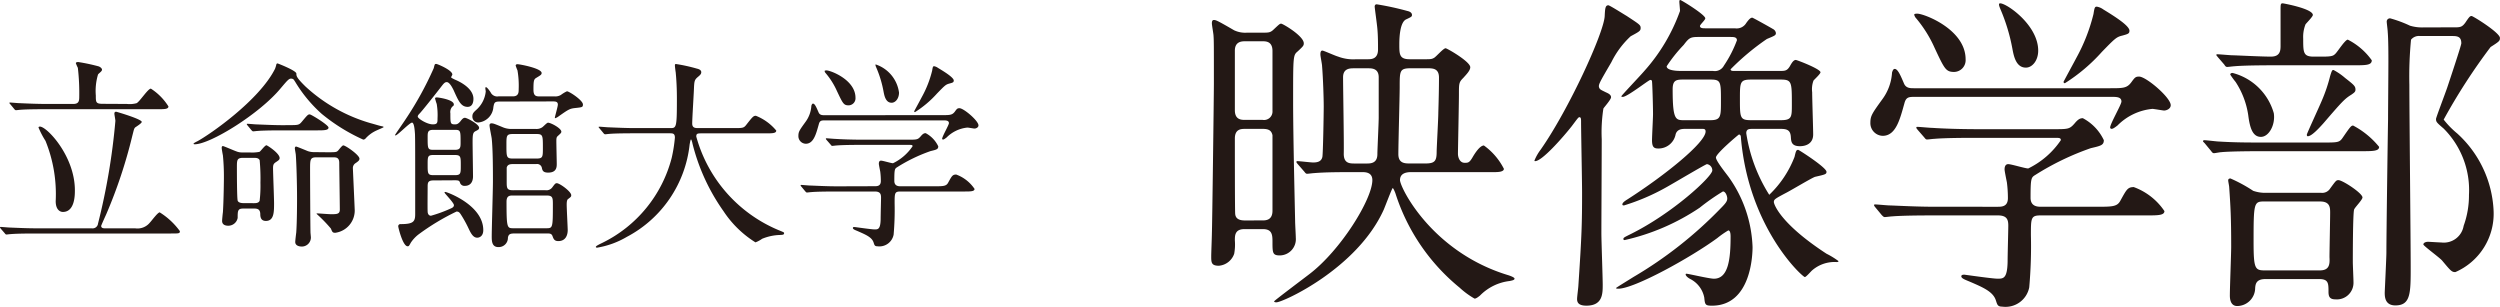 <svg xmlns="http://www.w3.org/2000/svg" width="52.983mm" height="6.5mm" viewBox="0 0 150.189 18.424"><g id="レイヤー_2" data-name="レイヤー 2"><g id="illust"><path d="M8.119,13.716a.958.958,0,0,0,.888-.348c.1-.1.468-.611.588-.611a4.349,4.349,0,0,1,1.211,1.127c0,.143-.048.143-.528.143H2.147c-.264,0-1.091,0-1.511.037-.036,0-.216.024-.252.024S.323,14.064.275,14L.048,13.74C0,13.68,0,13.668,0,13.656s.012-.024.036-.024c.084,0,.455.036.528.036.551.023,1.091.048,1.643.048h3.31a.325.325,0,0,0,.372-.288A38.888,38.888,0,0,0,6.932,7.264c0-.073-.06-.372-.06-.432,0-.1.048-.12.108-.12.024,0,1.536.443,1.536.611,0,.084-.336.288-.4.336-.071.084-.071.132-.18.552a29.376,29.376,0,0,1-1.546,4.642c-.025.059-.312.683-.312.719,0,.132.132.144.216.144Zm-.5-7.472A1.58,1.58,0,0,0,8.2,6.2c.181-.072.684-.876.864-.876a3.442,3.442,0,0,1,1.055,1.068c0,.168-.239.168-.636.168H2.723c-.264,0-1.092,0-1.512.036-.036,0-.216.024-.252.024S.888,6.592.852,6.544L.624,6.268c-.049-.06-.06-.06-.06-.084S.588,6.16.611,6.16c.084,0,.456.036.529.036.551.024,1.09.048,1.642.048H4.4c.336,0,.361-.18.361-.432a13.26,13.26,0,0,0-.084-1.739,2.453,2.453,0,0,1-.12-.276c0-.06.084-.071.143-.071a11.041,11.041,0,0,1,1.235.263c.061.025.193.1.193.2s-.181.2-.24.287a3.459,3.459,0,0,0-.132,1.26c0,.4,0,.5.407.5ZM3.778,12.732c-.168,0-.432-.131-.432-.647a8.52,8.52,0,0,0-.612-3.622,5.252,5.252,0,0,1-.42-.8c0-.048.048-.059.084-.059.42,0,2.1,1.774,2.1,3.825C4.5,11.7,4.5,12.732,3.778,12.732Z" fill="#231815"/><path d="M16.857,5.309C15.586,6.844,12.624,8.667,11.7,8.667c-.024,0-.072,0-.072-.036s.2-.132.228-.145c.744-.4,3.718-2.458,4.666-4.353a1.712,1.712,0,0,0,.083-.276.074.074,0,0,1,.073-.047c.011,0,1.127.431,1.127.611,0,.143,0,.24.551.779A9.726,9.726,0,0,0,22.29,7.407c.145.036.564.168.672.18.048.013.084.024.084.048s-.36.168-.42.2a1.964,1.964,0,0,0-.672.492.191.191,0,0,1-.132.06,11,11,0,0,1-2.494-1.547,8.323,8.323,0,0,1-1.583-1.907c-.1-.156-.108-.18-.2-.205C17.373,4.7,17.325,4.757,16.857,5.309Zm-2.243,7.219c-.336,0-.336.145-.336.564a.574.574,0,0,1-.563.468c-.216,0-.372-.084-.372-.288,0-.083.036-.444.049-.528.047-.743.059-1.919.059-2.074a12.957,12.957,0,0,0-.059-1.332c-.013-.06-.073-.384-.073-.455s.024-.109.073-.109.683.277.791.312a.877.877,0,0,0,.347.072H15a2.3,2.3,0,0,0,.588-.036c.072-.036.324-.395.42-.395.048,0,.791.479.791.767,0,.1-.071.144-.216.24s-.18.156-.18.371c0,.3.061,1.776.061,2.1,0,.527,0,1.067-.492,1.067-.324,0-.336-.276-.336-.431-.012-.229-.12-.313-.348-.313Zm.636-.323c.108,0,.288,0,.348-.144a7.615,7.615,0,0,0,.048-1.08A12.013,12.013,0,0,0,15.6,9.626c-.06-.144-.24-.144-.348-.144h-.636c-.384,0-.384.132-.384.576,0,.18,0,1.871.048,2s.252.144.348.144Zm2.111-4.689c.539,0,.6,0,.768-.2.335-.4.371-.445.479-.445.084,0,1.127.636,1.127.792s-.239.168-.647.168h-2.1c-1.055,0-1.4.025-1.523.036-.036,0-.216.024-.252.024s-.06-.024-.108-.072l-.228-.276c-.048-.06-.048-.06-.048-.084s.013-.023.036-.023c.084,0,.456.036.528.036.587.023,1.091.048,1.655.048Zm2.29,1.63c.5,0,.565,0,.66-.1.048-.048.24-.313.312-.313.132,0,.972.576.972.8,0,.1-.073.156-.228.264a.344.344,0,0,0-.168.3c0,.037.108,2.387.108,2.448a1.35,1.35,0,0,1-1.163,1.439c-.157,0-.18-.036-.264-.252a8.849,8.849,0,0,0-.864-.887c0-.025.036-.025.06-.025.072,0,.684.048.8.048.348,0,.539,0,.539-.275s-.035-2.627-.035-2.843c-.013-.3-.2-.3-.385-.3h-.983c-.384,0-.384.132-.384.744,0,.516.013,3.13.024,3.754,0,.048.025.275.025.323a.545.545,0,0,1-.54.54c-.2,0-.4-.072-.4-.276,0-.084.048-.479.06-.564.048-.647.048-1.871.048-2.074,0-.912-.037-2.087-.073-2.579,0-.059-.059-.347-.059-.407,0-.084.048-.108.072-.108.048,0,.588.227.707.275a1.131,1.131,0,0,0,.384.06Z" fill="#231815"/><path d="M26.039,10.838c-.348,0-.348.155-.348.407,0,.228-.012,1.26,0,1.463,0,.12.06.252.2.252a8.154,8.154,0,0,0,1.151-.419c.12-.049.228-.1.228-.217,0-.143-.564-.707-.564-.755s.036-.036.061-.036c.072,0,2.266.779,2.266,2.291,0,.4-.275.455-.359.455-.24,0-.372-.227-.54-.588a7.128,7.128,0,0,0-.468-.838c-.072-.1-.12-.145-.24-.145a13.878,13.878,0,0,0-2.29,1.38,2.063,2.063,0,0,0-.456.491c-.109.2-.12.216-.193.216-.287,0-.563-1.127-.563-1.2a.128.128,0,0,1,.144-.132c.78,0,.875-.155.875-.611,0-3.934,0-4.378-.012-4.786-.011-.144-.036-.7-.179-.7s-.876.768-.984.768c-.012,0-.036,0-.036-.024s.539-.792.636-.947a20.081,20.081,0,0,0,1.69-3.07c.061-.252.061-.252.157-.252.059,0,.959.371.959.634,0,.037-.072.133-.072.168s.192.121.24.145c.288.12,1.1.516,1.1,1.151,0,.216-.071.48-.347.48-.4,0-.552-.348-.852-1.02-.036-.059-.216-.467-.407-.467-.1,0-.168.072-.265.192-.443.575-1.235,1.571-1.367,1.7-.084.084-.107.132-.107.18,0,.12.563.467.9.467.288,0,.288-.108.288-.36a4.031,4.031,0,0,0-.048-.863,3.259,3.259,0,0,1-.1-.336c0-.024.012-.06.108-.06s1.019.132,1.019.42c0,.06,0,.06-.1.144a.488.488,0,0,0-.108.395c0,.6,0,.66.276.66.1,0,.18-.011.324-.179.108-.145.18-.216.275-.216.12,0,.852.384.852.6,0,.095-.071.131-.192.191-.167.084-.2.156-.2.66,0,.323.025,1.786.025,2.074,0,.252-.1.564-.492.564a.275.275,0,0,1-.276-.155c-.048-.145-.06-.18-.324-.18ZM27.334,9c.336,0,.336-.156.336-.456,0-.672,0-.744-.336-.744H26.026c-.335,0-.335.156-.335.444,0,.672,0,.756.335.756Zm-.012,1.522c.36,0,.36-.1.36-.587,0-.516,0-.624-.36-.624H26.039c-.348,0-.348.1-.348.576,0,.528,0,.635.348.635ZM30,6.1c-.288,0-.312.072-.36.336a1,1,0,0,1-.911.923A.352.352,0,0,1,28.378,7c0-.168.06-.24.216-.384A1.7,1.7,0,0,0,29.181,5.5c0-.035-.024-.168-.024-.191s0-.073.036-.073c.072,0,.216.216.276.3a.441.441,0,0,0,.479.252h.864c.348,0,.348-.252.348-.42a5.4,5.4,0,0,0-.072-1.139,2.809,2.809,0,0,1-.108-.288c0-.072.06-.084.12-.084.108,0,1.439.241,1.439.528,0,.1-.059.132-.336.3-.132.084-.155.18-.155.7,0,.384.155.407.384.407h.9A.638.638,0,0,0,33.7,5.7a1.939,1.939,0,0,1,.36-.216c.132,0,.96.54.96.792,0,.168-.048.168-.492.216-.3.036-.383.084-.971.5a.657.657,0,0,1-.2.107c-.024,0-.024-.011-.024-.023,0-.072.18-.672.18-.792,0-.192-.156-.192-.325-.192Zm2.758,5.325a.43.43,0,0,0,.42-.168c.168-.228.192-.251.276-.251.167,0,.863.5.863.719,0,.084-.012.1-.2.24-.072.059-.072.252-.072.336,0,.24.061,1.379.061,1.523,0,.276-.109.659-.565.659-.239,0-.287-.131-.348-.3s-.2-.157-.323-.157H30.884c-.239,0-.336.049-.371.252a.552.552,0,0,1-.577.565c-.395,0-.395-.385-.395-.649,0-.467.072-2.77.072-3.286,0-.623,0-1.894-.072-2.578-.012-.12-.132-.672-.132-.8a.108.108,0,0,1,.12-.12c.108,0,.167.025.635.216a1.313,1.313,0,0,0,.588.12h1.439a.609.609,0,0,0,.384-.1c.06-.036.276-.276.348-.276.168,0,.8.336.8.54,0,.072-.048.108-.216.264-.072.06-.084.132-.084.3,0,.2.024,1.212.024,1.367,0,.179,0,.528-.516.528-.312,0-.348-.132-.384-.312a.292.292,0,0,0-.335-.2H30.824c-.132,0-.336,0-.384.216v.816c0,.4,0,.539.372.539Zm-.539-1.9c.395,0,.395-.095.395-.647,0-.744,0-.828-.395-.828H30.824c-.4,0-.4.1-.4.648,0,.743,0,.827.4.827Zm.587,4.186c.4,0,.408,0,.408-1.44,0-.395-.012-.527-.384-.527h-2c-.2,0-.4,0-.4.372,0,1.595.035,1.595.42,1.595Z" fill="#231815"/><path d="M38.123,8.007c-1.056,0-1.392.024-1.512.036-.047,0-.215.024-.252.024s-.071-.024-.107-.072l-.229-.276c-.047-.06-.059-.06-.059-.084s.024-.024.048-.024c.084,0,.456.036.528.036.587.024,1.079.048,1.643.048h2.075c.371,0,.407,0,.407-1.691,0-.288,0-.923-.071-1.655-.013-.072-.048-.348-.048-.408s0-.095.071-.095a9.88,9.88,0,0,1,1.247.275c.157.036.265.1.265.216,0,.1-.061.168-.193.276-.227.192-.227.252-.251.816-.012.311-.1,1.7-.1,1.99s.216.276.408.276h2.074c.552,0,.613,0,.768-.2.384-.491.432-.54.576-.54a3.051,3.051,0,0,1,1.223.888c0,.168-.24.168-.636.168H42.177c-.264,0-.348,0-.348.192a8.537,8.537,0,0,0,4.953,5.625c.323.132.323.132.323.18,0,.084-.059.1-.239.107a3.037,3.037,0,0,0-1.08.229,1.793,1.793,0,0,1-.4.216,6.276,6.276,0,0,1-1.919-1.871A12.069,12.069,0,0,1,41.6,8.619c-.012-.072-.06-.24-.084-.24s-.037.036-.084.288a7.142,7.142,0,0,1-3.778,5.564,5.179,5.179,0,0,1-1.787.648c-.024,0-.072-.012-.072-.048,0-.06.264-.18.384-.239a7.882,7.882,0,0,0,4.174-5.11,8.925,8.925,0,0,0,.192-1.212c0-.263-.133-.263-.324-.263Z" fill="#231815"/><path d="M56.587,6.916c.468,0,.612,0,.768-.2.131-.18.156-.216.288-.216.252,0,1.139.755,1.139,1.031,0,.132-.156.192-.24.192-.036,0-.372-.06-.42-.06a2.045,2.045,0,0,0-1.259.6c-.1.072-.156.12-.216.12a.051.051,0,0,1-.047-.048c0-.132.407-.828.407-.936,0-.156-.156-.167-.323-.167H49.571c-.216,0-.324,0-.383.24-.157.551-.3,1.163-.781,1.163a.456.456,0,0,1-.443-.468c0-.252.059-.336.432-.851a1.8,1.8,0,0,0,.347-.96c.013-.036.036-.132.1-.132.107,0,.2.216.335.528.072.168.228.168.348.168Zm-4.041,4.27c.143,0,.371,0,.371-.313a4.434,4.434,0,0,0-.036-.563c-.035-.18-.084-.42-.084-.468s0-.192.132-.192c.108,0,.612.156.719.156a2.99,2.99,0,0,0,1.176-1.02c0-.083-.059-.083-.227-.083H51.778c-.288,0-1.1,0-1.511.035-.048,0-.216.025-.264.025s-.061-.025-.1-.073l-.24-.275c-.048-.061-.048-.061-.048-.084s.024-.024.036-.024c.084,0,.444.036.528.036.347.024.971.048,1.655.048h2.71c.54,0,.588,0,.767-.2.12-.144.193-.192.3-.192a1.725,1.725,0,0,1,.755.791c0,.181-.107.2-.468.288a9.662,9.662,0,0,0-1.99.96c-.156.1-.181.108-.181.827,0,.325.265.325.384.325h2.075c.493,0,.66-.013.768-.205.227-.408.264-.5.492-.5a2.265,2.265,0,0,1,1.1.863c0,.156-.24.156-.635.156H54.093c-.348,0-.348.1-.348.708a17.191,17.191,0,0,1-.06,1.883.87.87,0,0,1-.972.7c-.167,0-.18-.072-.228-.216-.095-.324-.467-.479-.971-.7-.144-.06-.276-.108-.276-.181s.072-.059.108-.059,1.008.143,1.2.143.348,0,.359-.611c0-.264.024-1.115.024-1.295,0-.2-.035-.372-.371-.372h-2.3c-.288,0-1.1,0-1.524.036-.036,0-.2.024-.251.024s-.06-.024-.108-.072l-.228-.276c-.048-.06-.048-.06-.048-.084s.024-.023.036-.023c.084,0,.443.036.527.036.349.011.972.048,1.655.048ZM49.655,4.229c.24,0,1.739.564,1.739,1.643a.423.423,0,0,1-.408.456c-.3,0-.347-.1-.708-.863a4.442,4.442,0,0,0-.7-1.1c-.012-.024-.048-.084-.036-.108S49.631,4.229,49.655,4.229Zm4.354,1.332c0,.359-.216.611-.445.611-.371,0-.443-.456-.491-.707a6.592,6.592,0,0,0-.408-1.356c-.012-.036-.1-.2-.06-.24A2.068,2.068,0,0,1,54.009,5.561Zm3.286-.72c0,.107-.048.12-.264.179s-.264.109-.731.588a6.232,6.232,0,0,1-1.332,1.127.051.051,0,0,1-.048-.047c0-.012.42-.78.468-.876A6.346,6.346,0,0,0,56,4.241c.036-.227.049-.263.12-.263a.554.554,0,0,1,.229.1C56.659,4.265,57.3,4.648,57.3,4.841Z" fill="#231815"/><path d="M75.885,1.961c.32,0,.44,0,.64-.2.321-.3.361-.34.441-.34.1,0,1.36.74,1.36,1.18,0,.14-.04.18-.36.48-.281.24-.281.24-.281,3,0,2.141.1,6.122.121,7.242,0,.14.04.8.04.96a.975.975,0,0,1-.96,1.061c-.441,0-.441-.16-.441-.841,0-.42-.04-.74-.58-.74h-1.1c-.58,0-.58.381-.58.68a3.1,3.1,0,0,1-.04.8,1.067,1.067,0,0,1-.92.721c-.46,0-.46-.2-.46-.58,0-.2.04-1.16.04-1.381.019-.4.12-8.3.12-8.982,0-2.32,0-2.581-.021-2.86,0-.12-.1-.641-.1-.761,0-.1.019-.2.12-.2.12,0,.22.04,1.22.62a1.559,1.559,0,0,0,.78.141ZM75.845,7.2a.509.509,0,0,0,.6-.54v-3.6c0-.581-.4-.581-.6-.581h-1.04c-.18,0-.62,0-.62.561V6.622c0,.58.4.58.62.58Zm.02,6.041c.22,0,.58-.04.58-.58V8.122c-.059-.26-.2-.38-.58-.38h-1.08c-.24,0-.6.02-.6.58,0,.58,0,4.421.02,4.521.02.28.22.4.58.4Zm9.662-9.682c.4,0,.481,0,.62-.081.121-.059.561-.58.7-.58.08,0,1.48.8,1.48,1.141,0,.2-.24.44-.42.641-.261.259-.261.339-.261.979,0,.54-.059,3.341-.059,3.581,0,.2.1.54.4.54.2,0,.28,0,.46-.3.16-.28.46-.74.7-.74a3.893,3.893,0,0,1,1.2,1.4c0,.2-.4.2-.6.2h-4.98c-.341,0-.661.1-.661.479,0,.441,1.9,4.3,6.461,5.7.14.041.42.141.42.221,0,.1-.219.12-.28.14a2.976,2.976,0,0,0-1.8.88c-.08.06-.22.18-.32.18a4.887,4.887,0,0,1-.9-.66A12.021,12.021,0,0,1,83.827,11.6c-.04-.1-.12-.3-.16-.3s-.46,1.12-.54,1.3c-1.6,3.541-6.062,5.561-6.442,5.561-.039,0-.14,0-.14-.06,0-.04,1.921-1.48,2.1-1.621,1.9-1.44,3.8-4.52,3.8-5.661,0-.479-.439-.479-.6-.479h-.641c-.62,0-1.54,0-2.26.059-.06,0-.341.04-.421.04-.059,0-.1-.04-.159-.12l-.4-.46c-.08-.1-.08-.1-.08-.139s.04-.04.059-.04c.141,0,.8.08.941.08.24,0,.5-.04.56-.341.04-.22.08-2.62.08-3.021,0-.519-.04-1.7-.1-2.44,0-.1-.1-.58-.1-.68,0-.08,0-.24.12-.24.08,0,.781.32.94.36a2.585,2.585,0,0,0,1.1.16h.721c.22,0,.58-.041.58-.581,0-.379,0-.839-.04-1.259-.02-.26-.16-1.241-.16-1.321s.04-.139.12-.139a17.006,17.006,0,0,1,1.84.4c.1.021.28.08.28.24,0,.1-.04.12-.34.26-.38.16-.42,1.08-.42,1.5,0,.6,0,.9.621.9ZM82.106,9.822c.22,0,.641,0,.641-.56,0-.26.08-1.88.08-2.2V4.642c0-.54-.421-.54-.641-.54h-.839c-.241,0-.661,0-.661.54,0,.74.06,3.94.041,4.6,0,.561.339.58.639.58ZM84.768,4.1c-.681,0-.681.139-.681,1.139,0,.561-.08,3.381-.08,4.021,0,.56.4.56.7.56h.92c.561,0,.681-.139.681-.7,0-.24.1-1.98.1-2.36.021-.681.04-1.441.04-2.1,0-.559-.38-.559-.7-.559Z" fill="#231815"/><path d="M96.466,5.541c.139.061.319.141.319.3,0,.139-.4.58-.46.679a9.2,9.2,0,0,0-.1,1.841c0,.9-.021,4.841-.021,5.641,0,.48.08,2.661.08,3.1,0,.54,0,1.26-.98,1.26-.48,0-.56-.2-.56-.4,0-.14.08-.72.08-.84.2-3,.22-3.681.22-5.541,0-.681-.06-3.641-.06-4.241,0-.18,0-.3-.1-.3-.06,0-.1.06-.46.54-.52.66-1.78,2.1-2.2,2.1-.04,0-.04-.021-.04-.04a2.9,2.9,0,0,1,.379-.661c1.681-2.4,3.8-7.021,3.841-8.022.021-.46.04-.64.22-.64.08,0,.961.561,1.1.64.759.5.839.541.839.721s-.08.219-.6.5a5.339,5.339,0,0,0-1.16,1.56c-.7,1.2-.781,1.34-.741,1.5C96.105,5.382,96.185,5.4,96.466,5.541Zm4.82,2.2c-.22,0-.519,0-.62.32a1.046,1.046,0,0,1-1.04.86c-.26,0-.38-.08-.38-.5,0-.24.06-1.34.06-1.561,0-.54-.04-1.8-.06-1.96a.093.093,0,0,0-.1-.1c-.1,0-1.38,1.02-1.661,1.02-.04,0-.08,0-.08-.04s1.181-1.28,1.381-1.52a10.89,10.89,0,0,0,2.141-3.6c0-.1-.04-.479-.04-.559,0-.04,0-.1.059-.1s1.5.881,1.5,1.1c0,.1-.319.379-.319.46,0,.139.18.139.34.139h1.76a.667.667,0,0,0,.68-.319c.16-.221.26-.32.361-.32.04,0,1.04.559,1.24.679a.325.325,0,0,1,.18.24c0,.141-.06.161-.541.361a14.727,14.727,0,0,0-2.18,1.82c0,.1.12.1.2.1h2.8c.28,0,.4-.02.559-.28.141-.26.241-.38.361-.38.06,0,1.48.54,1.48.74,0,.1-.36.421-.42.5a1.48,1.48,0,0,0-.08.7c0,.4.06,2.181.06,2.541,0,.52-.4.7-.8.7-.521,0-.521-.3-.54-.54-.021-.4-.2-.5-.6-.5h-1.679c-.221,0-.4,0-.4.26a9.607,9.607,0,0,0,1.38,3.7,6.24,6.24,0,0,0,1.521-2.281c.08-.34.1-.42.219-.42.04,0,1.7,1.06,1.7,1.32,0,.141-.061.16-.681.3-.16.04-1.46.82-1.74.961-.68.359-.741.4-.741.56,0,.1.34,1.26,3.162,3.1a4.641,4.641,0,0,1,.719.441c0,.059-.059.059-.12.059a2.051,2.051,0,0,0-1.44.481c-.08.059-.38.42-.46.42-.14,0-3.381-2.941-3.841-8.382,0-.08-.02-.18-.12-.18-.02,0-1.38,1.141-1.38,1.38,0,.221.68,1.041.8,1.221a7.68,7.68,0,0,1,1.4,4.161c0,.34-.04,3.52-2.44,3.52-.4,0-.42-.06-.46-.48a1.589,1.589,0,0,0-.8-1.1c-.24-.12-.32-.24-.32-.3a.043.043,0,0,1,.04-.04c.12,0,1.379.3,1.66.3.86,0,1-1.16,1-2.52,0-.1,0-.381-.14-.381a5.6,5.6,0,0,0-.66.461c-1.58,1.16-4.982,3.04-5.941,3.04-.061,0-.14,0-.14-.04,0-.02.66-.42,1.04-.66a24.636,24.636,0,0,0,5.241-4.122c.319-.319.4-.439.4-.6,0-.14-.1-.42-.26-.42a12.975,12.975,0,0,0-1.4.979,13.289,13.289,0,0,1-4.5,1.941c-.019,0-.08,0-.08-.06,0-.08.04-.1.4-.28,2.56-1.26,4.941-3.48,4.941-3.841a.375.375,0,0,0-.32-.38c-.08,0-2.061,1.181-2.461,1.4a12.826,12.826,0,0,1-2.521,1.08c-.04,0-.1,0-.1-.06,0-.1.139-.2.3-.3,2.28-1.46,4.7-3.42,4.7-4.08,0-.16-.1-.16-.24-.16Zm.74-5.521c-.479,0-.559.059-.879.48a8.788,8.788,0,0,0-1.021,1.28c0,.24.54.28.82.28h1.96a.616.616,0,0,0,.66-.32,7.132,7.132,0,0,0,.781-1.52c0-.2-.2-.2-.4-.2Zm.721,5c.64,0,.64-.22.64-1.141,0-1.16,0-1.3-.62-1.3h-1.661c-.4,0-.62.04-.62.58,0,1.861.18,1.861.7,1.861Zm4.221,0c.679,0,.679-.18.679-.941,0-1.36,0-1.5-.679-1.5h-1.761c-.68,0-.68.16-.68,1.16,0,1.141,0,1.281.68,1.281Z" fill="#231815"/><path d="M126.747,5.3c.78,0,1.021,0,1.28-.341.221-.3.261-.359.481-.359.42,0,1.9,1.259,1.9,1.719,0,.221-.26.321-.4.321-.06,0-.62-.1-.7-.1a3.4,3.4,0,0,0-2.1,1c-.16.12-.261.2-.36.2a.086.086,0,0,1-.08-.08c0-.221.679-1.381.679-1.56,0-.26-.259-.281-.54-.281H115.045c-.36,0-.54,0-.64.4-.26.92-.5,1.94-1.3,1.94a.761.761,0,0,1-.741-.78c0-.42.1-.561.721-1.42a3,3,0,0,0,.58-1.6c.02-.06.06-.22.16-.22.18,0,.34.36.56.88.12.281.38.281.58.281Zm-6.741,7.121c.24,0,.62,0,.62-.521a7.4,7.4,0,0,0-.06-.939c-.06-.3-.14-.7-.14-.78,0-.061,0-.321.221-.321.179,0,1.019.26,1.2.26a5.015,5.015,0,0,0,1.96-1.7c0-.14-.1-.14-.38-.14h-4.7c-.48,0-1.84,0-2.521.06-.08,0-.36.04-.439.04-.061,0-.1-.04-.161-.12l-.4-.46c-.08-.1-.08-.1-.08-.14s.04-.04.06-.04c.14,0,.74.06.88.06.581.04,1.62.08,2.761.08h4.521c.9,0,.98,0,1.28-.34.2-.24.32-.32.5-.32a2.879,2.879,0,0,1,1.261,1.32c0,.3-.181.34-.781.48a16.089,16.089,0,0,0-3.321,1.6c-.26.159-.3.18-.3,1.38,0,.54.441.54.641.54h3.46c.82,0,1.1-.02,1.281-.34.38-.681.44-.841.82-.841a3.784,3.784,0,0,1,1.84,1.441c0,.26-.4.26-1.06.26h-6.381c-.58,0-.58.16-.58,1.18a28.17,28.17,0,0,1-.1,3.141,1.451,1.451,0,0,1-1.62,1.16c-.28,0-.3-.12-.38-.36-.16-.54-.78-.8-1.62-1.16-.24-.1-.461-.18-.461-.3,0-.1.12-.1.181-.1.04,0,1.68.24,2,.24.34,0,.58,0,.6-1.02,0-.441.041-1.861.041-2.16,0-.341-.061-.621-.621-.621h-3.841c-.48,0-1.84,0-2.54.06-.06,0-.34.04-.42.04-.06,0-.1-.04-.18-.12l-.381-.46c-.079-.1-.079-.1-.079-.14s.04-.04.06-.04c.139,0,.74.06.879.06.581.02,1.622.08,2.761.08ZM115.185.82c.4,0,2.9.941,2.9,2.741a.706.706,0,0,1-.681.76c-.5,0-.58-.16-1.179-1.44a7.493,7.493,0,0,0-1.161-1.841c-.02-.04-.08-.14-.06-.18S115.146.82,115.185.82Zm7.261,2.221c0,.6-.359,1.021-.74,1.021-.62,0-.74-.761-.819-1.181A11.024,11.024,0,0,0,120.206.62c-.02-.059-.16-.34-.1-.4C120.286.02,122.446,1.4,122.446,3.041Zm5.482-1.2c0,.179-.08.2-.441.3-.34.08-.439.179-1.219.98A10.446,10.446,0,0,1,124.047,5a.086.086,0,0,1-.08-.08c0-.02.7-1.3.78-1.46a10.751,10.751,0,0,0,1.021-2.62c.059-.381.08-.441.2-.441a.91.91,0,0,1,.38.161C126.867.881,127.928,1.52,127.928,1.841Z" fill="#231815"/><path d="M139.546,8.562c.9,0,1,0,1.2-.3.44-.64.5-.72.62-.72a5.053,5.053,0,0,1,1.561,1.28c0,.26-.38.26-1.08.26h-5.9c-1.74,0-2.32.04-2.52.061-.061,0-.361.059-.42.059-.08,0-.12-.059-.181-.14l-.38-.46c-.08-.08-.1-.1-.1-.12,0-.04.04-.06.08-.06.139,0,.76.08.88.08.98.06,1.8.06,2.74.06Zm-2.8-4.641c-1.74,0-2.32.04-2.52.06-.06,0-.36.04-.42.04-.08,0-.12-.04-.18-.14l-.38-.44c-.08-.1-.1-.12-.1-.14,0-.04.04-.04.08-.04.139,0,.759.06.9.06.16,0,1.72.08,2.3.08.54,0,.58-.34.58-.64V.66c0-.42,0-.46.14-.46.019,0,1.8.32,1.8.7,0,.1-.381.481-.44.561a2.047,2.047,0,0,0-.14.859c0,.821,0,1.081.62,1.081h.54c.6,0,.66-.06.781-.18.139-.14.58-.84.739-.84a3.978,3.978,0,0,1,1.44,1.24c0,.3-.359.3-1.08.3Zm2.7,7.662a.56.56,0,0,0,.54-.261c.34-.46.36-.5.5-.5.241,0,1.441.781,1.441,1.04,0,.141-.46.6-.5.721-.08.18-.08,2.881-.08,3.16,0,.181.04,1.021.04,1.2a1,1,0,0,1-1.08,1.041c-.361,0-.421-.18-.421-.46,0-.5,0-.76-.56-.76H136.1c-.56,0-.6.3-.62.54a1.087,1.087,0,0,1-1.08,1.08c-.44,0-.44-.52-.44-.64,0-.46.08-2.52.08-2.921,0-1.759-.04-2.42-.12-3.581,0-.059-.06-.34-.06-.4,0-.12.1-.12.14-.12a8.956,8.956,0,0,1,1.36.74,2.172,2.172,0,0,0,.62.12Zm-3.621-3.361c-.48,0-.66-.5-.76-1.3a4.956,4.956,0,0,0-.76-2,4.807,4.807,0,0,1-.321-.44c0-.08.08-.1.141-.1A3.478,3.478,0,0,1,136.6,6.8C136.705,7.5,136.306,8.222,135.825,8.222Zm.18,3.881c-.6,0-.62.12-.62,2.4,0,1.641.08,1.741.68,1.741h3.3c.6,0,.6-.4.58-.8,0-.379.04-2.24.04-2.66,0-.3,0-.68-.6-.68Zm5.5-6.7c0,.12-.1.18-.24.281-.42.259-.561.42-1.7,1.74-.2.22-.68.76-.92.76-.06,0-.06-.06-.06-.1,0-.061.76-1.7.9-2.041a9.438,9.438,0,0,0,.5-1.479c.1-.321.12-.361.2-.361a3.679,3.679,0,0,1,.7.481C141.446,5.121,141.507,5.182,141.507,5.4Zm5.98-3.76c.341,0,.441-.04.62-.281.241-.36.281-.4.381-.4.08,0,1.7,1,1.7,1.32,0,.181-.061.221-.561.541a35.677,35.677,0,0,0-2.82,4.361,5.288,5.288,0,0,0,.82.839,6.664,6.664,0,0,1,2.181,4.682,3.823,3.823,0,0,1-2.3,3.641c-.22,0-.28-.08-.8-.7-.16-.18-1.121-.88-1.121-.96,0-.1.141-.161.28-.161.061,0,.7.041.8.041a1.207,1.207,0,0,0,1.34-1,5.365,5.365,0,0,0,.32-1.861,5.223,5.223,0,0,0-1.52-3.981c-.42-.361-.46-.4-.46-.58,0-.08.58-1.6.679-1.9.12-.36.841-2.52.841-2.64,0-.38-.2-.44-.52-.44h-1.96a.607.607,0,0,0-.541.22,22.624,22.624,0,0,0-.1,2.7c0,1.74.08,9.4.08,10.963s0,2.3-.92,2.3c-.64,0-.64-.54-.64-.78,0-.04.1-2.1.1-2.38,0-1.12.08-6.9.1-8.022,0-.54.02-2.7.02-3.461,0-.4,0-1.341-.04-1.78,0-.1-.06-.54-.06-.62a.192.192,0,0,1,.219-.2,7.42,7.42,0,0,1,1.181.44,2.534,2.534,0,0,0,.86.1Z" fill="#231815"/></g></g></svg>